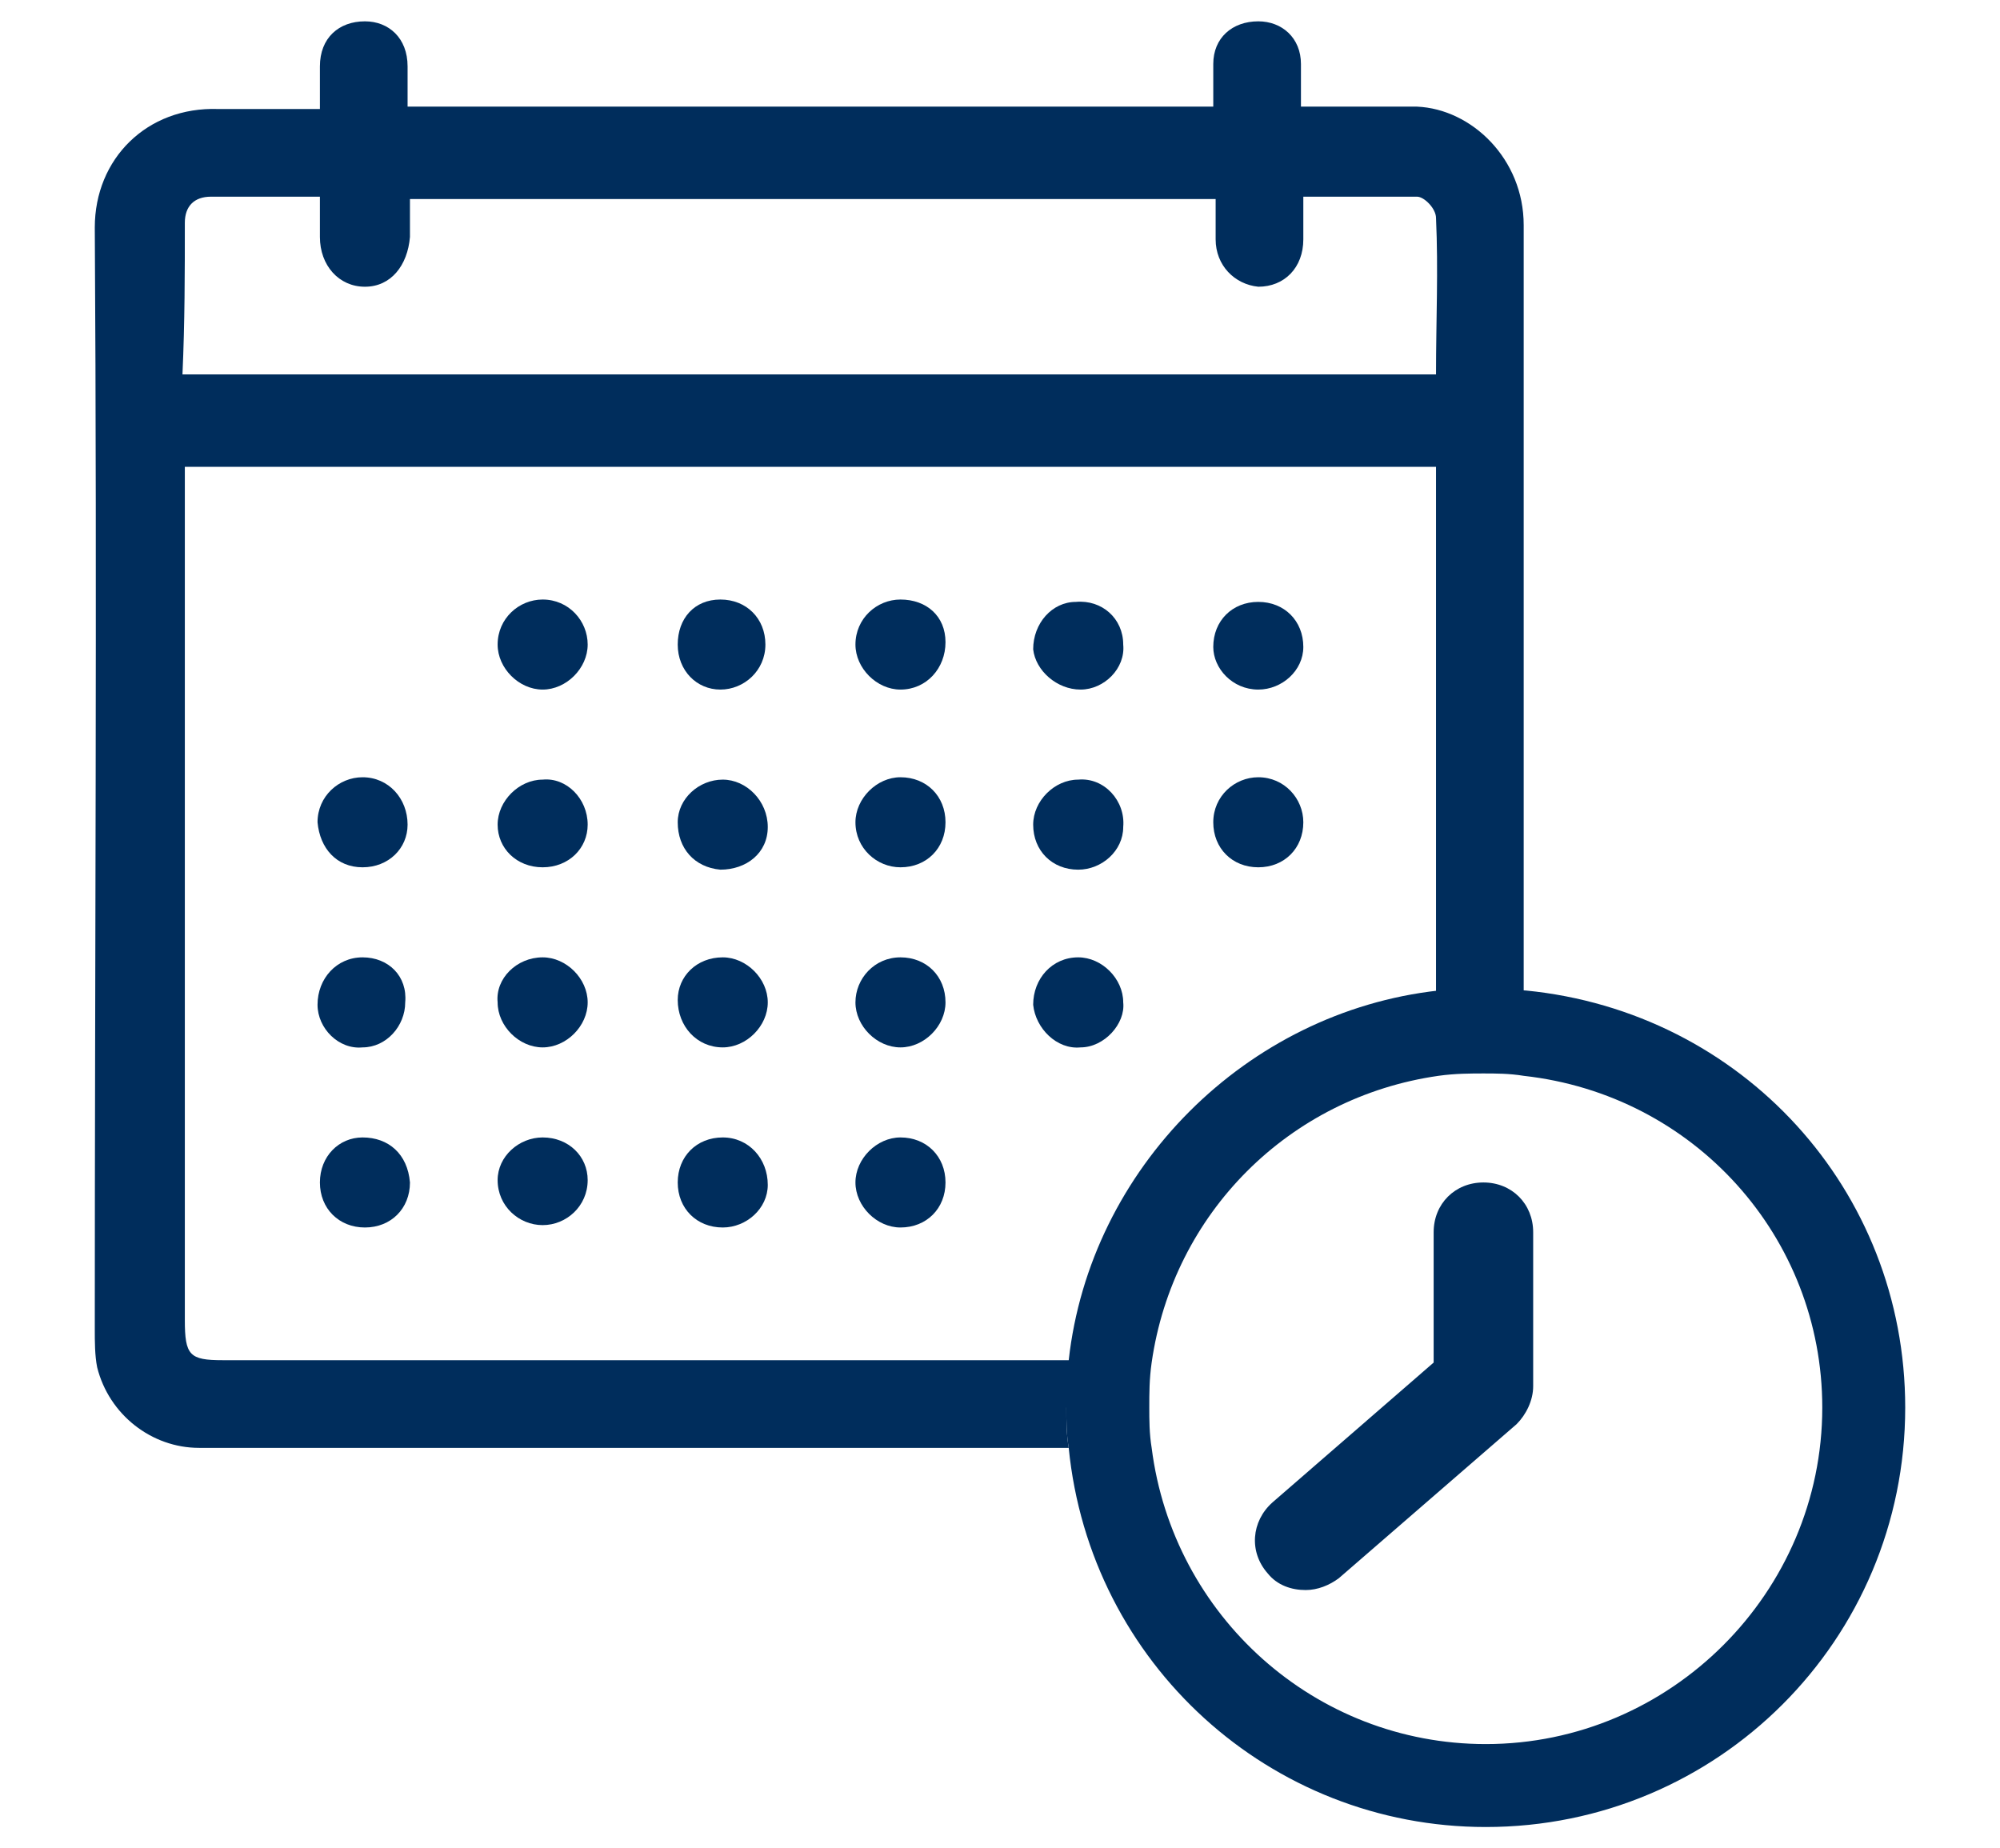 <?xml version="1.0" encoding="UTF-8"?> <svg xmlns="http://www.w3.org/2000/svg" xmlns:xlink="http://www.w3.org/1999/xlink" version="1.1" id="Layer_1" x="0px" y="0px" viewBox="0 0 84.4 78" style="enable-background:new 0 0 84.4 78;" xml:space="preserve"> <style type="text/css"> .st0{fill:none;} .st1{fill:#002D5C;} </style> <g> <path class="st0" d="M60.7,42c0-7.1,0-14.2,0-21.4c0-0.3,0-0.6,0-0.9c-17.6,0-35.2,0-52.8,0c0,0.4,0,0.6,0,0.9 c0,11.7,0,23.4,0,35.1c0,1.4,0.2,1.7,1.6,1.7c12,0,23.9,0,35.9,0C46.2,49.3,52.6,42.9,60.7,42z M53.1,25.3c1.1,0,1.9,0.8,1.9,1.9 c0,1-0.9,1.9-1.9,1.8c-1,0-1.8-0.9-1.8-1.9C51.2,26.1,52,25.3,53.1,25.3z M53.1,32.9c1,0,1.9,0.9,1.9,1.9c0,1.1-0.8,1.9-1.9,1.9 c-1.1,0-1.9-0.8-1.9-1.9C51.2,33.7,52.1,32.8,53.1,32.9z M53.1,40.4c1.1,0,1.9,0.8,1.9,1.9c0,1-0.8,1.9-1.8,1.9 c-1,0-1.9-0.8-1.9-1.9C51.2,41.3,52,40.4,53.1,40.4z M45.5,25.3c1.1,0,2,0.8,2,1.8c0,1-0.8,1.9-1.8,1.9c-1,0-1.9-0.8-1.9-1.8 C43.6,26.2,44.4,25.4,45.5,25.3z M38,25.3c1.1,0,1.9,0.8,1.9,1.8c0,1.1-0.8,2-1.9,2c-1,0-1.9-0.9-1.9-1.9 C36.1,26.2,36.9,25.3,38,25.3z M38,32.9c1.1,0,1.9,0.8,1.9,1.9c0,1.1-0.8,1.9-1.9,1.9c-1.1,0-1.9-0.8-1.9-1.9 C36.1,33.7,37,32.9,38,32.9z M30.4,25.3c1.1,0,2,0.8,1.9,1.9c0,1-0.9,1.9-1.9,1.9c-1,0-1.9-0.8-1.9-1.9 C28.6,26.1,29.3,25.3,30.4,25.3z M32.4,34.8c0,1.1-0.9,1.9-2,1.8c-1.1,0-1.8-0.9-1.8-2c0-1,0.9-1.8,1.9-1.8 C31.5,32.9,32.4,33.8,32.4,34.8z M22.9,25.3c1.1,0,1.9,0.8,1.9,1.9c0,1-0.8,1.9-1.9,1.9c-1,0-2-0.9-1.9-1.9 C21,26.2,21.8,25.3,22.9,25.3z M22.9,32.9c1.1,0,1.9,0.9,1.9,1.9c0,1.1-0.9,1.8-1.9,1.8c-1,0-1.9-0.8-1.9-1.9 C21,33.7,21.9,32.9,22.9,32.9z M15.3,32.9c1.1,0,1.9,0.9,1.9,2c0,1.1-0.8,1.8-1.9,1.8c-1.1,0-1.8-0.8-1.8-1.9 C13.5,33.7,14.3,32.8,15.3,32.9z M15.3,51.7c-1.1,0-1.9-0.8-1.9-1.9c0-1.1,0.8-1.9,1.8-1.9c1.1,0,1.9,0.8,1.9,1.8 C17.3,50.9,16.4,51.7,15.3,51.7z M15.4,44.2c-1,0-1.9-0.8-1.9-1.8c0-1.1,0.8-2,1.9-2c1.1,0,1.9,0.8,1.9,1.9 C17.2,43.3,16.4,44.2,15.4,44.2z M22.9,51.7c-1.1,0-2-0.9-1.9-1.9c0-1,0.9-1.8,1.9-1.8c1.1,0,1.9,0.8,1.9,1.9 C24.8,50.9,24,51.7,22.9,51.7z M22.9,44.2c-1,0-1.9-0.9-1.9-1.9c0-1.1,0.9-1.9,1.9-1.9c1,0,1.9,0.9,1.9,1.9 C24.8,43.3,23.9,44.2,22.9,44.2z M30.4,51.7c-1.1,0-1.9-0.8-1.9-1.9c0-1.1,0.8-1.9,1.9-1.9c1,0,1.9,0.9,1.8,1.9 C32.3,50.9,31.5,51.8,30.4,51.7z M30.5,44.2c-1.1,0-1.9-0.9-1.9-2c0-1.1,0.9-1.9,1.9-1.8c1,0,1.9,0.9,1.9,1.9 C32.3,43.3,31.5,44.2,30.5,44.2z M38,51.7c-1,0-1.9-0.8-1.9-1.9c0-1,0.8-1.9,1.9-1.9c1.1,0,1.9,0.8,1.9,1.9 C39.9,50.9,39.1,51.7,38,51.7z M38,44.2c-1,0-1.9-0.9-1.9-1.9c0-1.1,0.9-2,1.9-1.9c1,0,1.9,0.8,1.9,1.9 C39.9,43.4,39.1,44.2,38,44.2z M45.6,51.7c-1.1,0-1.9-0.8-1.9-1.9c0-1,0.8-1.9,1.9-1.9c1.1,0,2,0.9,1.9,1.9 C47.4,50.9,46.6,51.7,45.6,51.7z M43.7,42.4c0-1.1,0.8-2,1.9-2c1,0,1.9,0.8,1.9,1.9c0,1-0.8,1.9-1.8,1.9 C44.6,44.3,43.7,43.4,43.7,42.4z M45.6,36.6c-1.1,0-1.9-0.8-1.9-1.9c0-1,0.8-1.9,1.9-1.9c1,0,2,0.9,1.9,1.9 C47.4,35.8,46.6,36.6,45.6,36.6z"></path> <path class="st0" d="M60.6,15.8c0-2.2,0-4.4,0-6.6c0-0.3-0.5-0.8-0.8-0.9c-1.6-0.1-3.1,0-4.8,0c0,0.7,0,1.2,0,1.8 c0,1.2-0.8,2-1.9,2c-1,0-1.8-0.8-1.8-2c0-0.6,0-1.2,0-1.7c-11.4,0-22.7,0-34,0c0,0.6,0,1.1,0,1.6c0,1.2-0.8,2.1-1.9,2.1 c-1.1,0-1.9-0.8-1.9-2.1c0-0.6,0-1.1,0-1.7c-1.6,0-3.1,0-4.6,0c-0.7,0-1.1,0.4-1.1,1.1c0,2.1,0,4.2,0,6.4 C25.5,15.8,43,15.8,60.6,15.8z"></path> <path class="st1" d="M45.3,57.4c-12,0-23.9,0-35.9,0c-1.4,0-1.6-0.2-1.6-1.7c0-11.7,0-23.4,0-35.1c0-0.3,0-0.6,0-0.9 c17.7,0,35.2,0,52.8,0c0,0.3,0,0.6,0,0.9c0,7.1,0,14.2,0,21.4c0.7-0.1,1.3-0.1,2-0.1c0.6,0,1.2,0,1.7,0.1c0-10.8,0-21.6,0-32.5 c0-2.8-2.2-4.9-4.5-5c-1.2,0-2.3,0-3.5,0c-0.5,0-0.9,0-1.4,0c0-0.7,0-1.3,0-1.8c0-1.1-0.8-1.8-1.8-1.8c-1.1,0-1.9,0.7-1.9,1.8 c0,0.6,0,1.1,0,1.8c-11.4,0-22.7,0-34,0c0-0.6,0-1.1,0-1.7c0-1.2-0.8-1.9-1.8-1.9c-1.1,0-1.9,0.7-1.9,1.9c0,0.6,0,1.1,0,1.8 c-1.5,0-2.9,0-4.3,0C6.2,4.5,4,6.7,4,9.6c0.1,15.5,0,31,0,46.5c0,0.5,0,1.1,0.1,1.6c0.5,2,2.3,3.4,4.3,3.4c7.5,0,15,0,22.5,0 c4.7,0,9.5,0,14.2,0c-0.1-0.6-0.1-1.1-0.1-1.7C45.2,58.7,45.2,58.1,45.3,57.4z M7.8,9.4c0-0.7,0.4-1.1,1.1-1.1c1.5,0,2.9,0,4.6,0 c0,0.6,0,1.1,0,1.7c0,1.2,0.8,2.1,1.9,2.1c1.1,0,1.8-0.9,1.9-2.1c0-0.5,0-1,0-1.6c11.3,0,22.6,0,34,0c0,0.6,0,1.2,0,1.7 c0,1.1,0.8,1.9,1.8,2c1.1,0,1.9-0.8,1.9-2c0-0.6,0-1.1,0-1.8c1.6,0,3.2,0,4.8,0c0.3,0,0.8,0.5,0.8,0.9c0.1,2.2,0,4.3,0,6.6 c-17.6,0-35.2,0-52.9,0C7.8,13.6,7.8,11.5,7.8,9.4z"></path> <path class="st1" d="M22.9,29.1c1,0,1.9-0.9,1.9-1.9c0-1-0.8-1.9-1.9-1.9c-1,0-1.9,0.8-1.9,1.9C21,28.2,21.9,29.1,22.9,29.1z"></path> <path class="st1" d="M45.6,29.1c1,0,1.9-0.9,1.8-1.9c0-1.1-0.9-1.9-2-1.8c-1,0-1.8,0.9-1.8,2C43.7,28.3,44.6,29.1,45.6,29.1z"></path> <path class="st1" d="M22.9,36.6c1.1,0,1.9-0.8,1.9-1.8c0-1.1-0.9-2-1.9-1.9c-1,0-1.9,0.9-1.9,1.9C21,35.8,21.8,36.6,22.9,36.6z"></path> <path class="st1" d="M45.5,32.9c-1,0-1.9,0.9-1.9,1.9c0,1.1,0.8,1.9,1.9,1.9c1,0,1.9-0.8,1.9-1.8C47.5,33.8,46.6,32.8,45.5,32.9z"></path> <path class="st1" d="M30.5,40.4c-1.1,0-1.9,0.8-1.9,1.8c0,1.1,0.8,2,1.9,2c1,0,1.9-0.9,1.9-1.9C32.4,41.3,31.5,40.4,30.5,40.4z"></path> <path class="st1" d="M38,40.4c-1.1,0-1.9,0.9-1.9,1.9c0,1,0.9,1.9,1.9,1.9c1,0,1.9-0.9,1.9-1.9C39.9,41.2,39.1,40.4,38,40.4z"></path> <path class="st1" d="M15.3,48c-1,0-1.8,0.8-1.8,1.9c0,1.1,0.8,1.9,1.9,1.9c1.1,0,1.9-0.8,1.9-1.9C17.2,48.7,16.4,48,15.3,48z"></path> <path class="st1" d="M45.6,44.2c1,0,1.9-1,1.8-1.9c0-1-0.9-1.9-1.9-1.9c-1.1,0-1.9,0.9-1.9,2C43.7,43.4,44.6,44.3,45.6,44.2z"></path> <path class="st1" d="M53.1,29.1c1,0,1.9-0.8,1.9-1.8c0-1.1-0.8-1.9-1.9-1.9c-1.1,0-1.9,0.8-1.9,1.9C51.2,28.2,52,29.1,53.1,29.1z"></path> <path class="st1" d="M15.3,36.6c1.1,0,1.9-0.8,1.9-1.8c0-1.1-0.8-2-1.9-2c-1,0-1.9,0.8-1.9,1.9C13.5,35.8,14.2,36.6,15.3,36.6z"></path> <path class="st1" d="M53.1,36.6c1.1,0,1.9-0.8,1.9-1.9c0-1-0.8-1.9-1.9-1.9c-1,0-1.9,0.8-1.9,1.9C51.2,35.8,52,36.6,53.1,36.6z"></path> <path class="st1" d="M15.3,40.4c-1.1,0-1.9,0.9-1.9,2c0,1,0.9,1.9,1.9,1.8c1,0,1.8-0.9,1.8-1.9C17.2,41.2,16.4,40.4,15.3,40.4z"></path> <path class="st1" d="M22.9,48c-1,0-1.9,0.8-1.9,1.8c0,1.1,0.9,1.9,1.9,1.9c1,0,1.9-0.8,1.9-1.9C24.8,48.8,24,48,22.9,48z"></path> <path class="st1" d="M30.5,48c-1.1,0-1.9,0.8-1.9,1.9c0,1.1,0.8,1.9,1.9,1.9c1,0,1.9-0.8,1.9-1.8C32.4,48.9,31.6,48,30.5,48z"></path> <path class="st1" d="M38,48c-1,0-1.9,0.9-1.9,1.9c0,1,0.9,1.9,1.9,1.9c1.1,0,1.9-0.8,1.9-1.9C39.9,48.8,39.1,48,38,48z"></path> <path class="st1" d="M30.4,29.1c1,0,1.9-0.8,1.9-1.9c0-1.1-0.8-1.9-1.9-1.9c-1.1,0-1.8,0.8-1.8,1.9C28.6,28.3,29.4,29.1,30.4,29.1z "></path> <path class="st1" d="M38,29.1c1.1,0,1.9-0.9,1.9-2c0-1.1-0.8-1.8-1.9-1.8c-1,0-1.9,0.8-1.9,1.9C36.1,28.2,37,29.1,38,29.1z"></path> <path class="st1" d="M30.5,32.9c-1,0-1.9,0.8-1.9,1.8c0,1.1,0.7,1.9,1.8,2c1.1,0,2-0.7,2-1.8C32.4,33.8,31.5,32.9,30.5,32.9z"></path> <path class="st1" d="M22.9,40.4c-1.1,0-2,0.9-1.9,1.9c0,1,0.9,1.9,1.9,1.9c1,0,1.9-0.9,1.9-1.9C24.8,41.3,23.9,40.4,22.9,40.4z"></path> <path class="st1" d="M38,36.6c1.1,0,1.9-0.8,1.9-1.9c0-1.1-0.8-1.9-1.9-1.9c-1,0-1.9,0.9-1.9,1.9C36.1,35.8,37,36.6,38,36.6z"></path> <path class="st1" d="M64.4,41.8c-1.3-0.1-2.4-0.1-3.7,0c-8.1,0.9-14.7,7.5-15.6,15.6c-0.1,0.7-0.1,1.4-0.1,2c0,0.6,0,1.1,0.1,1.7 c0.9,9.1,8.5,16,17.6,16c9.8,0,17.7-7.9,17.7-17.7C80.4,50.2,73.5,42.7,64.4,41.8z M76.9,59.4c0,7.8-6.4,14.2-14.2,14.2 c-7.2,0-13.2-5.4-14.1-12.5c-0.1-0.6-0.1-1.2-0.1-1.7c0-0.6,0-1.2,0.1-1.9c0.9-6.3,5.8-11.2,12.1-12.1c0.7-0.1,1.4-0.1,1.9-0.1 c0.5,0,1.1,0,1.7,0.1C71.5,46.2,76.9,52.2,76.9,59.4z"></path> </g> <path class="st1" d="M55.1,67.1c-0.6,0-1.2-0.2-1.6-0.7c-0.8-0.9-0.7-2.2,0.2-3l6.8-5.9V52c0-1.2,0.9-2.1,2.1-2.1s2.1,0.9,2.1,2.1 v6.5c0,0.6-0.3,1.2-0.7,1.6l-7.5,6.5C56.1,66.9,55.6,67.1,55.1,67.1z"></path> </svg> 